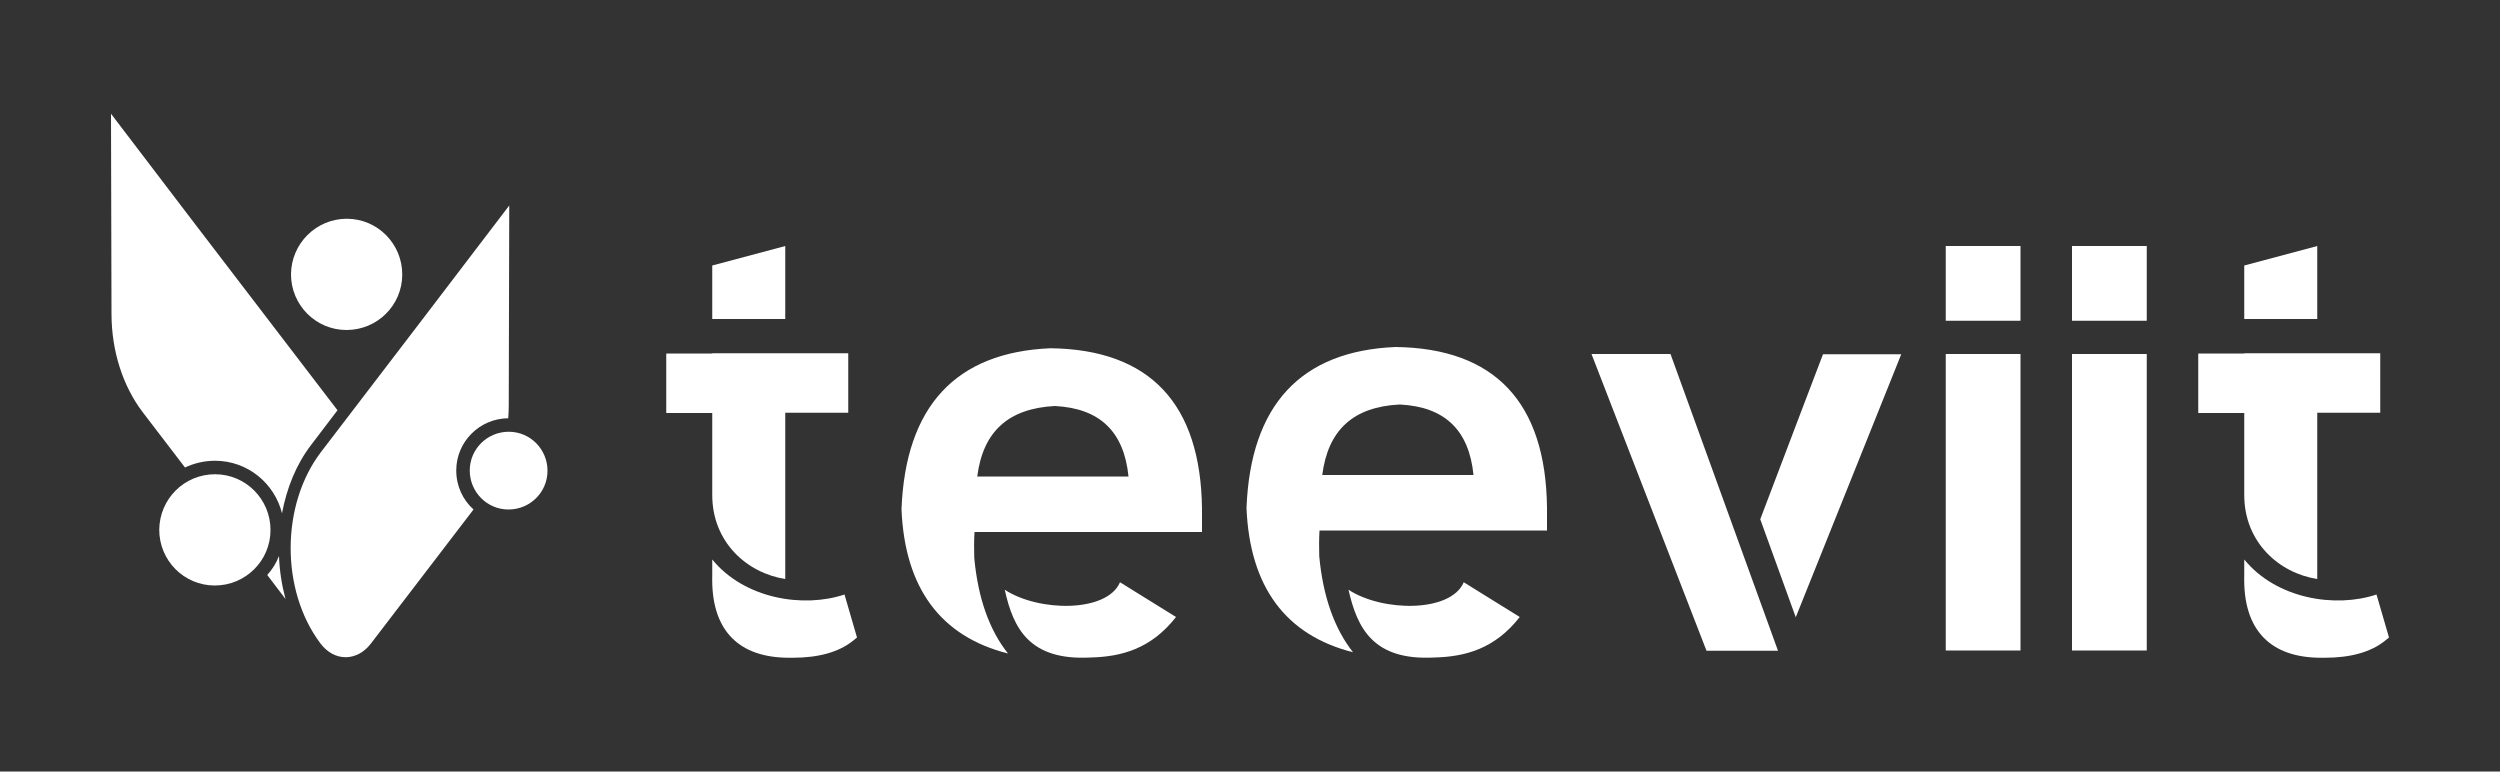 <?xml version="1.0" encoding="UTF-8"?>
<!-- Generator: Adobe Illustrator 21.0.0, SVG Export Plug-In . SVG Version: 6.00 Build 0)  -->
<svg xmlns="http://www.w3.org/2000/svg" xmlns:xlink="http://www.w3.org/1999/xlink" version="1.1" id="Layer_1" x="0px" y="0px" viewBox="0 0 1000 308.6" style="enable-background:new 0 0 1000 308.6;" xml:space="preserve">
<rect x="0" y="0" width="1000" height="308.6" fill="#333333" stroke="none"/>
<style type="text/css">
	.st0{fill:#FFFFFF;}
	.st1{clip-path:url(#SVGID_2_);fill:#FFFFFF;}
</style>
<rect x="778.3" y="141.6" class="st0" width="29.9" height="118.6"></rect>
<rect x="778.3" y="98.4" class="st0" width="29.9" height="29.9"></rect>
<rect x="828.8" y="141.6" class="st0" width="29.9" height="118.6"></rect>
<rect x="828.8" y="98.4" class="st0" width="29.9" height="29.9"></rect>
<g>
	<defs>
		<rect id="SVGID_1_" width="1000" height="308.6"></rect>
	</defs>
	<clipPath id="SVGID_2_">
		<use xlink:href="#SVGID_1_" style="overflow:visible;"></use>
	</clipPath>
	<path class="st1" d="M284.9,223.8v6.3c-0.3,11,2.3,19.4,7.8,25c5.2,5.3,12.9,8,23,8l1.4,0c10.4,0,18.5-2.3,24.1-6.8l1.6-1.3   l-5-17.2C321.4,243.3,297.8,239.6,284.9,223.8"></path>
	<polygon class="st1" points="314.1,127.6 314.1,98.4 284.9,106.2 284.9,127.6  "></polygon>
	<path class="st1" d="M284.9,141.4L284.9,141.4l-18.4,0v23.8h18.4v32.8c0,18.8,13.8,31.2,29.2,33.6v-66.5h25.2v-23.8h-25.2v0H284.9z   "></path>
	<path class="st1" d="M718.3,246.9l42.2-105.2h-31.3c0,0-16.1,42.2-25.1,66L718.3,246.9z"></path>
	<polygon class="st1" points="668.2,141.6 636.6,141.6 682.6,260.3 711.2,260.3  "></polygon>
	<path class="st1" d="M389.7,223.1c-0.1-3.5-0.1-7,0.1-10.3h30.7v0h60.3v-9.3c-0.5-42.1-20.9-63.7-60.6-64.2   c-37.9,1.6-58,23.2-59.6,64.4c1.3,31.6,15.7,50.9,42.6,57.7C395.8,252.1,391.2,239.4,389.7,223.1 M421.9,162.4   c18,0.9,27.7,10.2,29.5,28.2h-60.5C393.2,172.6,403.3,163.4,421.9,162.4"></path>
	<path class="st1" d="M401.9,235.9c13.6,8.9,40.9,9.2,46.1-3l22.4,13.9c-10,12.8-21.9,15.9-34.2,16.2   C411.7,264.3,405.3,251.3,401.9,235.9"></path>
	<path class="st1" d="M527.7,222.5c-0.1-3.5-0.1-7,0.1-10.3h30.7v0h60.3V203c-0.5-42.1-20.9-63.7-60.6-64.2   c-37.9,1.6-58,23.2-59.6,64.4c1.3,31.6,15.7,50.9,42.6,57.7C533.8,251.5,529.2,238.7,527.7,222.5 M559.9,161.8   c18,0.9,27.7,10.2,29.5,28.2h-60.5C531.2,172,541.3,162.7,559.9,161.8"></path>
	<path class="st1" d="M539.4,235.9c13.6,8.9,40.9,9.2,46.1-3l22.4,13.9c-10,12.8-21.9,15.9-34.2,16.2   C549.3,264.3,542.9,251.3,539.4,235.9"></path>
	<path class="st1" d="M897.7,223.8v6.3c-0.3,11,2.3,19.4,7.8,25c5.2,5.3,12.9,8,23,8l1.4,0c10.4,0,18.5-2.3,24.1-6.8l1.6-1.3   l-5-17.2C934.2,243.3,910.6,239.6,897.7,223.8"></path>
	<polygon class="st1" points="926.9,127.6 926.9,98.4 897.7,106.2 897.7,127.6  "></polygon>
	<path class="st1" d="M897.7,141.4L897.7,141.4l-18.4,0v23.8h18.4v32.8c0,18.8,13.8,31.2,29.2,33.6v-66.5h25.2v-23.8h-25.2v0H897.7z   "></path>
	<path class="st1" d="M116.4,109.7c0,12.3,9.9,22.3,22.2,22.3c12.3,0,22.3-9.9,22.3-22.2c0-12.3-9.9-22.3-22.2-22.3   C126.5,87.5,116.5,97.4,116.4,109.7"></path>
	<path class="st1" d="M63.7,211.9c0,12.3,9.9,22.3,22.2,22.3c12.3,0,22.3-9.9,22.3-22.2c0-12.3-9.9-22.3-22.2-22.3   C73.7,189.7,63.8,199.6,63.7,211.9"></path>
	<path class="st1" d="M124.5,177.9l10.5-13.8l-57-74.5L44.4,45.5l0.2,80c0,14.8,4.5,28.9,12.5,39.4L74,187c3.6-1.7,7.7-2.7,12-2.7   c13,0,23.8,9,26.8,21C114.7,195.2,118.5,185.7,124.5,177.9"></path>
	<path class="st1" d="M111.6,222.4c-1.1,2.8-2.7,5.4-4.7,7.6l7.3,9.6C112.7,234,111.8,228.2,111.6,222.4"></path>
	<path class="st1" d="M182.5,188.2c0-11.5,9.3-20.8,20.8-20.9c0.1-1.7,0.2-3.4,0.2-5.1l0.2-80L170,126.4l-31.5,41.2l-10.1,13.2   c-16.1,21.1-16.2,55.4-0.2,76.6c5.5,7.3,14.5,7.3,20.1,0.1l41.1-53.7C185.1,199.9,182.5,194.4,182.5,188.2"></path>
	<path class="st1" d="M187.9,188.2c0,8.6,6.9,15.6,15.5,15.6c8.6,0,15.6-6.9,15.6-15.5c0-8.6-6.9-15.6-15.5-15.6   C194.9,172.7,187.9,179.6,187.9,188.2"></path>
</g>
</svg>
